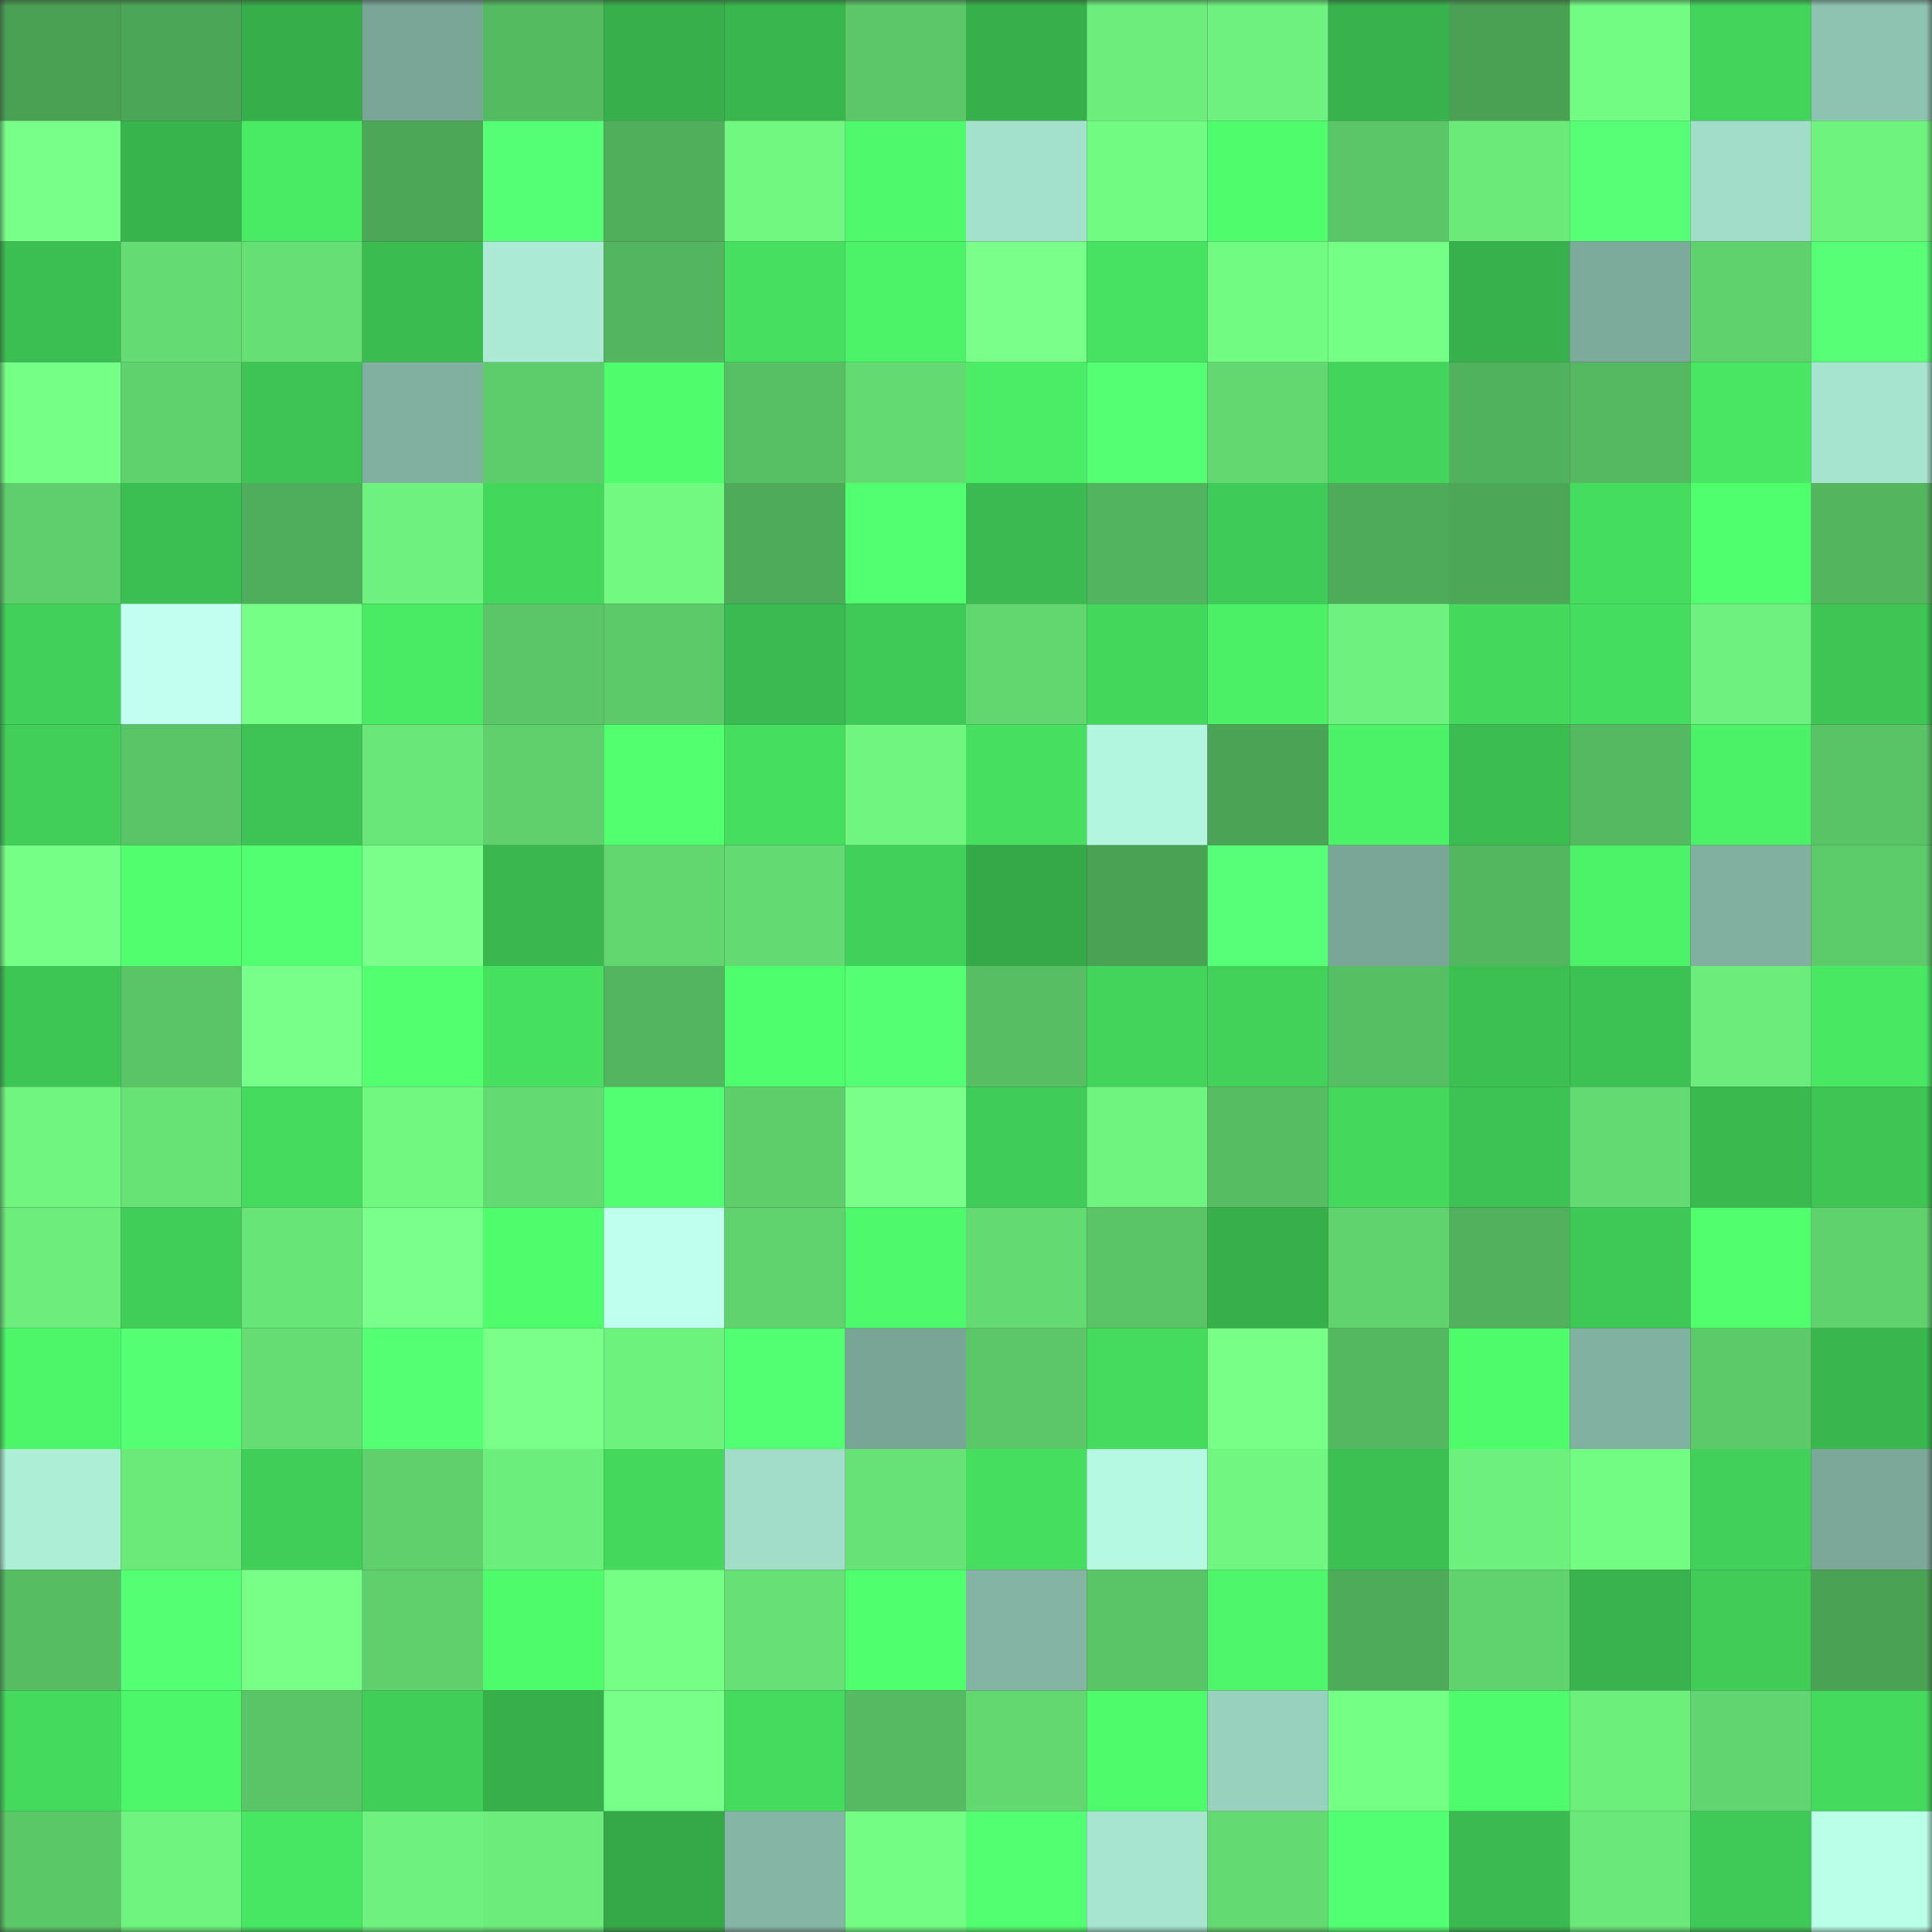 <svg viewBox="0 0 160 160" fill="none" role="img" xmlns="http://www.w3.org/2000/svg" width="240" height="240" name="lens%2Cfinery.lens"><rect x="0" y="0" width="160" height="160" fill="#333333" stroke="none"/><mask id="1974940669" mask-type="alpha" maskUnits="userSpaceOnUse" x="0" y="0" width="160" height="160"><rect width="160" height="160" fill="#FFFFFF"></rect></mask><g mask="url(#1974940669)"><rect x="0" y="0" width="10" height="10" fill="#4aa154"></rect><rect x="10" y="0" width="10" height="10" fill="#4ca657"></rect><rect x="20" y="0" width="10" height="10" fill="#36ae4a"></rect><rect x="30" y="0" width="10" height="10" fill="#79a697"></rect><rect x="40" y="0" width="10" height="10" fill="#55bb61"></rect><rect x="50" y="0" width="10" height="10" fill="#37af4b"></rect><rect x="60" y="0" width="10" height="10" fill="#39b74e"></rect><rect x="70" y="0" width="10" height="10" fill="#5bc768"></rect><rect x="80" y="0" width="10" height="10" fill="#37b04c"></rect><rect x="90" y="0" width="10" height="10" fill="#6ced7c"></rect><rect x="100" y="0" width="10" height="10" fill="#6ef17e"></rect><rect x="110" y="0" width="10" height="10" fill="#38b24c"></rect><rect x="120" y="0" width="10" height="10" fill="#4aa154"></rect><rect x="130" y="0" width="10" height="10" fill="#73fc83"></rect><rect x="140" y="0" width="10" height="10" fill="#42d45b"></rect><rect x="150" y="0" width="10" height="10" fill="#8ec3b1"></rect><rect x="0" y="10" width="10" height="10" fill="#78ff89"></rect><rect x="10" y="10" width="10" height="10" fill="#38b44d"></rect><rect x="20" y="10" width="10" height="10" fill="#49ea64"></rect><rect x="30" y="10" width="10" height="10" fill="#4ca757"></rect><rect x="40" y="10" width="10" height="10" fill="#55ff75"></rect><rect x="50" y="10" width="10" height="10" fill="#50af5b"></rect><rect x="60" y="10" width="10" height="10" fill="#71f881"></rect><rect x="70" y="10" width="10" height="10" fill="#4efa6b"></rect><rect x="80" y="10" width="10" height="10" fill="#a4e1cc"></rect><rect x="90" y="10" width="10" height="10" fill="#72fb83"></rect><rect x="100" y="10" width="10" height="10" fill="#4ffc6c"></rect><rect x="110" y="10" width="10" height="10" fill="#5ac667"></rect><rect x="120" y="10" width="10" height="10" fill="#6bea7a"></rect><rect x="130" y="10" width="10" height="10" fill="#57ff77"></rect><rect x="140" y="10" width="10" height="10" fill="#a1ddc8"></rect><rect x="150" y="10" width="10" height="10" fill="#6ff37f"></rect><rect x="0" y="20" width="10" height="10" fill="#3cbf52"></rect><rect x="10" y="20" width="10" height="10" fill="#64dc73"></rect><rect x="20" y="20" width="10" height="10" fill="#66e075"></rect><rect x="30" y="20" width="10" height="10" fill="#3bbc51"></rect><rect x="40" y="20" width="10" height="10" fill="#abebd5"></rect><rect x="50" y="20" width="10" height="10" fill="#53b55f"></rect><rect x="60" y="20" width="10" height="10" fill="#46df60"></rect><rect x="70" y="20" width="10" height="10" fill="#4cf368"></rect><rect x="80" y="20" width="10" height="10" fill="#7aff8b"></rect><rect x="90" y="20" width="10" height="10" fill="#47e261"></rect><rect x="100" y="20" width="10" height="10" fill="#72fb83"></rect><rect x="110" y="20" width="10" height="10" fill="#76ff87"></rect><rect x="120" y="20" width="10" height="10" fill="#37b14c"></rect><rect x="130" y="20" width="10" height="10" fill="#7cab9b"></rect><rect x="140" y="20" width="10" height="10" fill="#60d26d"></rect><rect x="150" y="20" width="10" height="10" fill="#56ff76"></rect><rect x="0" y="30" width="10" height="10" fill="#76ff87"></rect><rect x="10" y="30" width="10" height="10" fill="#60d26d"></rect><rect x="20" y="30" width="10" height="10" fill="#3dc454"></rect><rect x="30" y="30" width="10" height="10" fill="#81b0a0"></rect><rect x="40" y="30" width="10" height="10" fill="#5dcc6a"></rect><rect x="50" y="30" width="10" height="10" fill="#4ffc6c"></rect><rect x="60" y="30" width="10" height="10" fill="#58c064"></rect><rect x="70" y="30" width="10" height="10" fill="#64db72"></rect><rect x="80" y="30" width="10" height="10" fill="#4aed65"></rect><rect x="90" y="30" width="10" height="10" fill="#55ff74"></rect><rect x="100" y="30" width="10" height="10" fill="#63d871"></rect><rect x="110" y="30" width="10" height="10" fill="#43d55b"></rect><rect x="120" y="30" width="10" height="10" fill="#51b25d"></rect><rect x="130" y="30" width="10" height="10" fill="#54b960"></rect><rect x="140" y="30" width="10" height="10" fill="#48e663"></rect><rect x="150" y="30" width="10" height="10" fill="#a7e4cf"></rect><rect x="0" y="40" width="10" height="10" fill="#5ecf6c"></rect><rect x="10" y="40" width="10" height="10" fill="#3cbf52"></rect><rect x="20" y="40" width="10" height="10" fill="#4fae5b"></rect><rect x="30" y="40" width="10" height="10" fill="#6ef17e"></rect><rect x="40" y="40" width="10" height="10" fill="#43d75c"></rect><rect x="50" y="40" width="10" height="10" fill="#71f982"></rect><rect x="60" y="40" width="10" height="10" fill="#4eab59"></rect><rect x="70" y="40" width="10" height="10" fill="#52ff71"></rect><rect x="80" y="40" width="10" height="10" fill="#3aba50"></rect><rect x="90" y="40" width="10" height="10" fill="#52b45e"></rect><rect x="100" y="40" width="10" height="10" fill="#3fcb57"></rect><rect x="110" y="40" width="10" height="10" fill="#4eab59"></rect><rect x="120" y="40" width="10" height="10" fill="#4ca857"></rect><rect x="130" y="40" width="10" height="10" fill="#45dd5f"></rect><rect x="140" y="40" width="10" height="10" fill="#50ff6d"></rect><rect x="150" y="40" width="10" height="10" fill="#53b65f"></rect><rect x="0" y="50" width="10" height="10" fill="#41d059"></rect><rect x="10" y="50" width="10" height="10" fill="#c2fff1"></rect><rect x="20" y="50" width="10" height="10" fill="#75ff86"></rect><rect x="30" y="50" width="10" height="10" fill="#49ea64"></rect><rect x="40" y="50" width="10" height="10" fill="#5ac667"></rect><rect x="50" y="50" width="10" height="10" fill="#5cca69"></rect><rect x="60" y="50" width="10" height="10" fill="#3aba50"></rect><rect x="70" y="50" width="10" height="10" fill="#3fc956"></rect><rect x="80" y="50" width="10" height="10" fill="#62d770"></rect><rect x="90" y="50" width="10" height="10" fill="#43d75c"></rect><rect x="100" y="50" width="10" height="10" fill="#4bf067"></rect><rect x="110" y="50" width="10" height="10" fill="#6ef17e"></rect><rect x="120" y="50" width="10" height="10" fill="#44d95d"></rect><rect x="130" y="50" width="10" height="10" fill="#45dd5f"></rect><rect x="140" y="50" width="10" height="10" fill="#6ef17e"></rect><rect x="150" y="50" width="10" height="10" fill="#3ec554"></rect><rect x="0" y="60" width="10" height="10" fill="#41cf59"></rect><rect x="10" y="60" width="10" height="10" fill="#5ac566"></rect><rect x="20" y="60" width="10" height="10" fill="#3dc454"></rect><rect x="30" y="60" width="10" height="10" fill="#69e778"></rect><rect x="40" y="60" width="10" height="10" fill="#5fd06c"></rect><rect x="50" y="60" width="10" height="10" fill="#51ff6f"></rect><rect x="60" y="60" width="10" height="10" fill="#45de5f"></rect><rect x="70" y="60" width="10" height="10" fill="#70f680"></rect><rect x="80" y="60" width="10" height="10" fill="#46df60"></rect><rect x="90" y="60" width="10" height="10" fill="#b3f6df"></rect><rect x="100" y="60" width="10" height="10" fill="#4ba455"></rect><rect x="110" y="60" width="10" height="10" fill="#4bf167"></rect><rect x="120" y="60" width="10" height="10" fill="#3bbd51"></rect><rect x="130" y="60" width="10" height="10" fill="#54b960"></rect><rect x="140" y="60" width="10" height="10" fill="#4bf167"></rect><rect x="150" y="60" width="10" height="10" fill="#59c466"></rect><rect x="0" y="70" width="10" height="10" fill="#75ff86"></rect><rect x="10" y="70" width="10" height="10" fill="#51ff6e"></rect><rect x="20" y="70" width="10" height="10" fill="#52ff70"></rect><rect x="30" y="70" width="10" height="10" fill="#79ff8a"></rect><rect x="40" y="70" width="10" height="10" fill="#3ab84f"></rect><rect x="50" y="70" width="10" height="10" fill="#62d770"></rect><rect x="60" y="70" width="10" height="10" fill="#64db72"></rect><rect x="70" y="70" width="10" height="10" fill="#41d059"></rect><rect x="80" y="70" width="10" height="10" fill="#35a948"></rect><rect x="90" y="70" width="10" height="10" fill="#4aa355"></rect><rect x="100" y="70" width="10" height="10" fill="#57ff78"></rect><rect x="110" y="70" width="10" height="10" fill="#79a697"></rect><rect x="120" y="70" width="10" height="10" fill="#53b75f"></rect><rect x="130" y="70" width="10" height="10" fill="#4cf268"></rect><rect x="140" y="70" width="10" height="10" fill="#81b0a0"></rect><rect x="150" y="70" width="10" height="10" fill="#5ccb6a"></rect><rect x="0" y="80" width="10" height="10" fill="#3ec655"></rect><rect x="10" y="80" width="10" height="10" fill="#5ac566"></rect><rect x="20" y="80" width="10" height="10" fill="#78ff89"></rect><rect x="30" y="80" width="10" height="10" fill="#51ff6f"></rect><rect x="40" y="80" width="10" height="10" fill="#46e060"></rect><rect x="50" y="80" width="10" height="10" fill="#53b55f"></rect><rect x="60" y="80" width="10" height="10" fill="#4ffe6d"></rect><rect x="70" y="80" width="10" height="10" fill="#55ff74"></rect><rect x="80" y="80" width="10" height="10" fill="#57be63"></rect><rect x="90" y="80" width="10" height="10" fill="#42d45b"></rect><rect x="100" y="80" width="10" height="10" fill="#42d25a"></rect><rect x="110" y="80" width="10" height="10" fill="#57bf63"></rect><rect x="120" y="80" width="10" height="10" fill="#3cc052"></rect><rect x="130" y="80" width="10" height="10" fill="#3cc153"></rect><rect x="140" y="80" width="10" height="10" fill="#6cec7b"></rect><rect x="150" y="80" width="10" height="10" fill="#49e863"></rect><rect x="0" y="90" width="10" height="10" fill="#70f580"></rect><rect x="10" y="90" width="10" height="10" fill="#67e376"></rect><rect x="20" y="90" width="10" height="10" fill="#44db5e"></rect><rect x="30" y="90" width="10" height="10" fill="#71f881"></rect><rect x="40" y="90" width="10" height="10" fill="#64db72"></rect><rect x="50" y="90" width="10" height="10" fill="#53ff72"></rect><rect x="60" y="90" width="10" height="10" fill="#5ece6b"></rect><rect x="70" y="90" width="10" height="10" fill="#7aff8b"></rect><rect x="80" y="90" width="10" height="10" fill="#40cc58"></rect><rect x="90" y="90" width="10" height="10" fill="#6ff47f"></rect><rect x="100" y="90" width="10" height="10" fill="#56bd62"></rect><rect x="110" y="90" width="10" height="10" fill="#44d85d"></rect><rect x="120" y="90" width="10" height="10" fill="#3dc354"></rect><rect x="130" y="90" width="10" height="10" fill="#64db72"></rect><rect x="140" y="90" width="10" height="10" fill="#3ab94f"></rect><rect x="150" y="90" width="10" height="10" fill="#3ec554"></rect><rect x="0" y="100" width="10" height="10" fill="#6dee7c"></rect><rect x="10" y="100" width="10" height="10" fill="#40cd58"></rect><rect x="20" y="100" width="10" height="10" fill="#68e577"></rect><rect x="30" y="100" width="10" height="10" fill="#7aff8c"></rect><rect x="40" y="100" width="10" height="10" fill="#4ffc6c"></rect><rect x="50" y="100" width="10" height="10" fill="#beffed"></rect><rect x="60" y="100" width="10" height="10" fill="#60d36e"></rect><rect x="70" y="100" width="10" height="10" fill="#4efa6b"></rect><rect x="80" y="100" width="10" height="10" fill="#64db72"></rect><rect x="90" y="100" width="10" height="10" fill="#5ac566"></rect><rect x="100" y="100" width="10" height="10" fill="#37af4b"></rect><rect x="110" y="100" width="10" height="10" fill="#60d36e"></rect><rect x="120" y="100" width="10" height="10" fill="#51b15c"></rect><rect x="130" y="100" width="10" height="10" fill="#3ec856"></rect><rect x="140" y="100" width="10" height="10" fill="#51ff6e"></rect><rect x="150" y="100" width="10" height="10" fill="#5fd16d"></rect><rect x="0" y="110" width="10" height="10" fill="#4df569"></rect><rect x="10" y="110" width="10" height="10" fill="#55ff74"></rect><rect x="20" y="110" width="10" height="10" fill="#65dd73"></rect><rect x="30" y="110" width="10" height="10" fill="#54ff73"></rect><rect x="40" y="110" width="10" height="10" fill="#79ff8a"></rect><rect x="50" y="110" width="10" height="10" fill="#6ef27e"></rect><rect x="60" y="110" width="10" height="10" fill="#53ff72"></rect><rect x="70" y="110" width="10" height="10" fill="#78a595"></rect><rect x="80" y="110" width="10" height="10" fill="#5bc768"></rect><rect x="90" y="110" width="10" height="10" fill="#44db5e"></rect><rect x="100" y="110" width="10" height="10" fill="#77ff88"></rect><rect x="110" y="110" width="10" height="10" fill="#54b860"></rect><rect x="120" y="110" width="10" height="10" fill="#4efb6b"></rect><rect x="130" y="110" width="10" height="10" fill="#81b1a1"></rect><rect x="140" y="110" width="10" height="10" fill="#5cca69"></rect><rect x="150" y="110" width="10" height="10" fill="#39b74e"></rect><rect x="0" y="120" width="10" height="10" fill="#adeed7"></rect><rect x="10" y="120" width="10" height="10" fill="#6bea7a"></rect><rect x="20" y="120" width="10" height="10" fill="#40cd58"></rect><rect x="30" y="120" width="10" height="10" fill="#5fd06c"></rect><rect x="40" y="120" width="10" height="10" fill="#6cee7c"></rect><rect x="50" y="120" width="10" height="10" fill="#44d95d"></rect><rect x="60" y="120" width="10" height="10" fill="#a1ddc9"></rect><rect x="70" y="120" width="10" height="10" fill="#67e276"></rect><rect x="80" y="120" width="10" height="10" fill="#45de5f"></rect><rect x="90" y="120" width="10" height="10" fill="#b6f9e2"></rect><rect x="100" y="120" width="10" height="10" fill="#71f781"></rect><rect x="110" y="120" width="10" height="10" fill="#3cc052"></rect><rect x="120" y="120" width="10" height="10" fill="#6df07d"></rect><rect x="130" y="120" width="10" height="10" fill="#73fc83"></rect><rect x="140" y="120" width="10" height="10" fill="#41d15a"></rect><rect x="150" y="120" width="10" height="10" fill="#7ba898"></rect><rect x="0" y="130" width="10" height="10" fill="#56bd63"></rect><rect x="10" y="130" width="10" height="10" fill="#54ff73"></rect><rect x="20" y="130" width="10" height="10" fill="#77ff88"></rect><rect x="30" y="130" width="10" height="10" fill="#5fd06c"></rect><rect x="40" y="130" width="10" height="10" fill="#4efb6b"></rect><rect x="50" y="130" width="10" height="10" fill="#75ff85"></rect><rect x="60" y="130" width="10" height="10" fill="#67e175"></rect><rect x="70" y="130" width="10" height="10" fill="#50ff6e"></rect><rect x="80" y="130" width="10" height="10" fill="#84b5a4"></rect><rect x="90" y="130" width="10" height="10" fill="#5ac566"></rect><rect x="100" y="130" width="10" height="10" fill="#4df66a"></rect><rect x="110" y="130" width="10" height="10" fill="#4eab59"></rect><rect x="120" y="130" width="10" height="10" fill="#60d36e"></rect><rect x="130" y="130" width="10" height="10" fill="#38b34d"></rect><rect x="140" y="130" width="10" height="10" fill="#40cc57"></rect><rect x="150" y="130" width="10" height="10" fill="#4aa254"></rect><rect x="0" y="140" width="10" height="10" fill="#44da5d"></rect><rect x="10" y="140" width="10" height="10" fill="#4df76a"></rect><rect x="20" y="140" width="10" height="10" fill="#5ac566"></rect><rect x="30" y="140" width="10" height="10" fill="#40ce58"></rect><rect x="40" y="140" width="10" height="10" fill="#37b04b"></rect><rect x="50" y="140" width="10" height="10" fill="#78ff89"></rect><rect x="60" y="140" width="10" height="10" fill="#44db5e"></rect><rect x="70" y="140" width="10" height="10" fill="#55ba61"></rect><rect x="80" y="140" width="10" height="10" fill="#63d871"></rect><rect x="90" y="140" width="10" height="10" fill="#4efb6b"></rect><rect x="100" y="140" width="10" height="10" fill="#98d1bd"></rect><rect x="110" y="140" width="10" height="10" fill="#74ff85"></rect><rect x="120" y="140" width="10" height="10" fill="#4efb6c"></rect><rect x="130" y="140" width="10" height="10" fill="#6def7c"></rect><rect x="140" y="140" width="10" height="10" fill="#61d56f"></rect><rect x="150" y="140" width="10" height="10" fill="#44da5d"></rect><rect x="0" y="150" width="10" height="10" fill="#5bc868"></rect><rect x="10" y="150" width="10" height="10" fill="#6ff47f"></rect><rect x="20" y="150" width="10" height="10" fill="#48e763"></rect><rect x="30" y="150" width="10" height="10" fill="#6ef17e"></rect><rect x="40" y="150" width="10" height="10" fill="#6cec7b"></rect><rect x="50" y="150" width="10" height="10" fill="#35a848"></rect><rect x="60" y="150" width="10" height="10" fill="#85b6a5"></rect><rect x="70" y="150" width="10" height="10" fill="#73fd84"></rect><rect x="80" y="150" width="10" height="10" fill="#52ff70"></rect><rect x="90" y="150" width="10" height="10" fill="#a7e5d0"></rect><rect x="100" y="150" width="10" height="10" fill="#64db72"></rect><rect x="110" y="150" width="10" height="10" fill="#53ff72"></rect><rect x="120" y="150" width="10" height="10" fill="#3aba50"></rect><rect x="130" y="150" width="10" height="10" fill="#6ae879"></rect><rect x="140" y="150" width="10" height="10" fill="#3fca57"></rect><rect x="150" y="150" width="10" height="10" fill="#baffe7"></rect></g></svg>